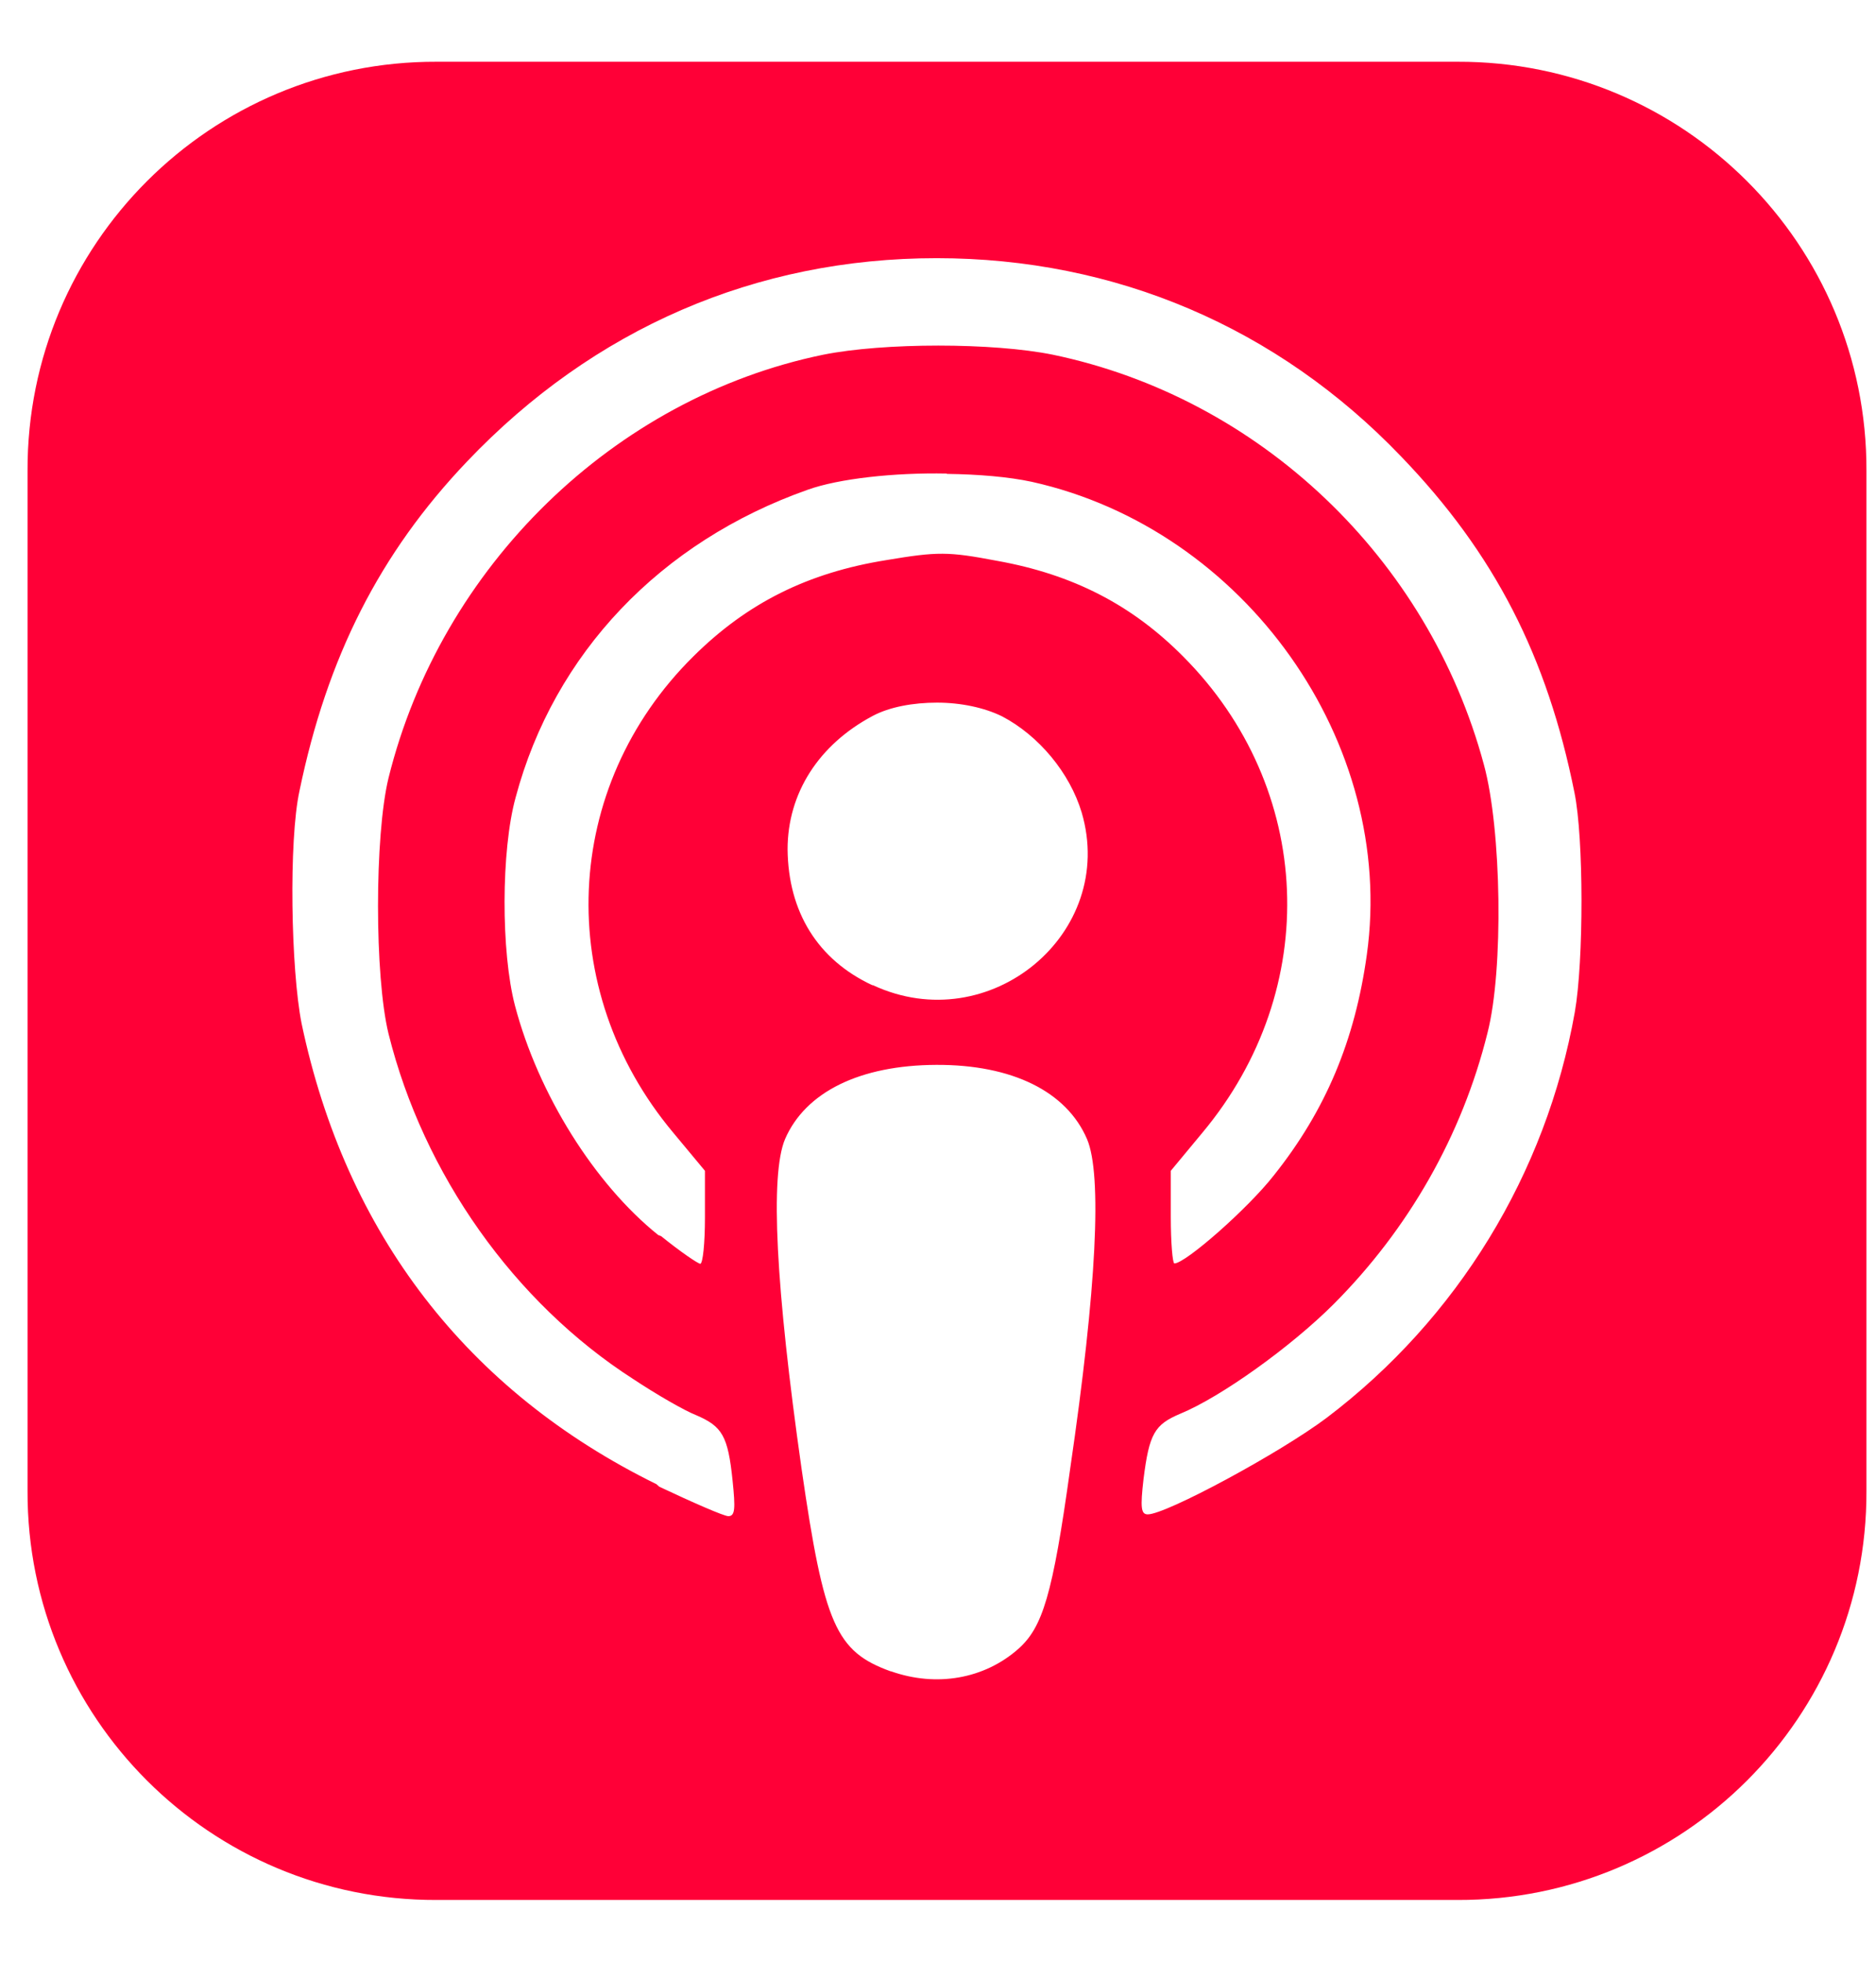 <?xml version="1.0" encoding="UTF-8"?>
<svg width="22px" height="23px" viewBox="0 0 22 23" version="1.1" xmlns="http://www.w3.org/2000/svg" xmlns:xlink="http://www.w3.org/1999/xlink">
    <!-- Generator: Sketch 48.2 (47327) - http://www.bohemiancoding.com/sketch -->
    <title>Apple podcasts</title>
    <desc>Created with Sketch.</desc>
    <defs></defs>
    <g id="Navigation/Footer" stroke="none" stroke-width="1" fill="none" fill-rule="evenodd" transform="translate(-255, -1)">
        <g id="Social-icons" fill="#FF0037" fill-rule="nonzero">
            <path d="M260.121,1.724 C257.467,1.716 255.315,3.867 255.323,6.519 L255.323,18.481 C255.315,21.133 257.467,23.284 260.121,23.276 L272.091,23.276 C274.744,23.284 276.896,21.133 276.888,18.481 L276.888,6.519 C276.896,3.867 274.744,1.716 272.091,1.724 L260.121,1.724 Z M265.984,4.027 C268.081,4.027 269.981,4.839 271.429,6.35 C272.529,7.491 273.144,8.699 273.464,10.294 C273.573,10.825 273.573,12.268 273.468,12.866 C273.131,14.765 272.091,16.461 270.558,17.623 C270.01,18.035 268.675,18.755 268.46,18.755 C268.38,18.755 268.372,18.675 268.41,18.343 C268.477,17.808 268.54,17.703 268.839,17.576 C269.319,17.379 270.141,16.789 270.642,16.288 C271.518,15.409 272.145,14.314 272.444,13.11 C272.634,12.37 272.609,10.724 272.402,9.966 C271.75,7.541 269.77,5.664 267.348,5.159 C266.645,5.016 265.364,5.016 264.653,5.159 C262.201,5.664 260.171,7.638 259.556,10.122 C259.392,10.799 259.392,12.445 259.556,13.119 C259.965,14.765 261.03,16.272 262.425,17.168 C262.698,17.349 263.027,17.539 263.166,17.593 C263.469,17.724 263.537,17.833 263.591,18.359 C263.625,18.688 263.621,18.776 263.541,18.776 C263.49,18.776 263.124,18.616 262.732,18.431 L262.698,18.401 C260.479,17.311 259.055,15.463 258.537,13.001 C258.411,12.365 258.385,10.854 258.512,10.273 C258.836,8.707 259.451,7.487 260.479,6.409 C261.961,4.852 263.865,4.027 265.984,4.027 Z M266.106,6.556 C266.472,6.561 266.826,6.59 267.1,6.649 C269.602,7.205 271.375,9.709 271.029,12.193 C270.89,13.195 270.549,14.015 269.938,14.781 C269.635,15.169 268.902,15.813 268.772,15.813 C268.751,15.813 268.73,15.569 268.73,15.27 L268.73,14.727 L269.1,14.281 C270.511,12.593 270.41,10.235 268.873,8.695 C268.275,8.093 267.584,7.735 266.691,7.575 C266.118,7.466 265.996,7.466 265.394,7.567 C264.476,7.714 263.764,8.068 263.132,8.695 C261.586,10.223 261.485,12.597 262.896,14.281 L263.267,14.727 L263.267,15.274 C263.267,15.577 263.242,15.817 263.212,15.817 C263.187,15.817 262.976,15.674 262.753,15.493 L262.719,15.48 C261.974,14.882 261.313,13.83 261.039,12.79 C260.875,12.163 260.875,10.972 261.047,10.349 C261.498,8.661 262.745,7.352 264.472,6.742 C264.838,6.611 265.487,6.54 266.101,6.552 L266.106,6.556 Z M265.988,9.238 C266.27,9.238 266.544,9.297 266.75,9.398 C267.184,9.625 267.546,10.063 267.685,10.526 C268.102,11.944 266.603,13.186 265.238,12.551 L265.23,12.551 C264.589,12.252 264.244,11.692 264.236,10.959 C264.236,10.299 264.602,9.73 265.234,9.394 C265.432,9.288 265.71,9.238 265.988,9.238 Z M265.979,13.485 C266.868,13.481 267.508,13.796 267.748,14.356 C267.925,14.773 267.862,16.091 267.55,18.22 C267.344,19.706 267.226,20.081 266.94,20.334 C266.544,20.683 265.984,20.784 265.449,20.595 L265.444,20.595 C264.804,20.363 264.665,20.052 264.4,18.22 C264.097,16.091 264.029,14.777 264.206,14.356 C264.446,13.801 265.086,13.489 265.979,13.485 Z" id="Apple-podcasts"></path>
        </g>
    </g>
</svg>